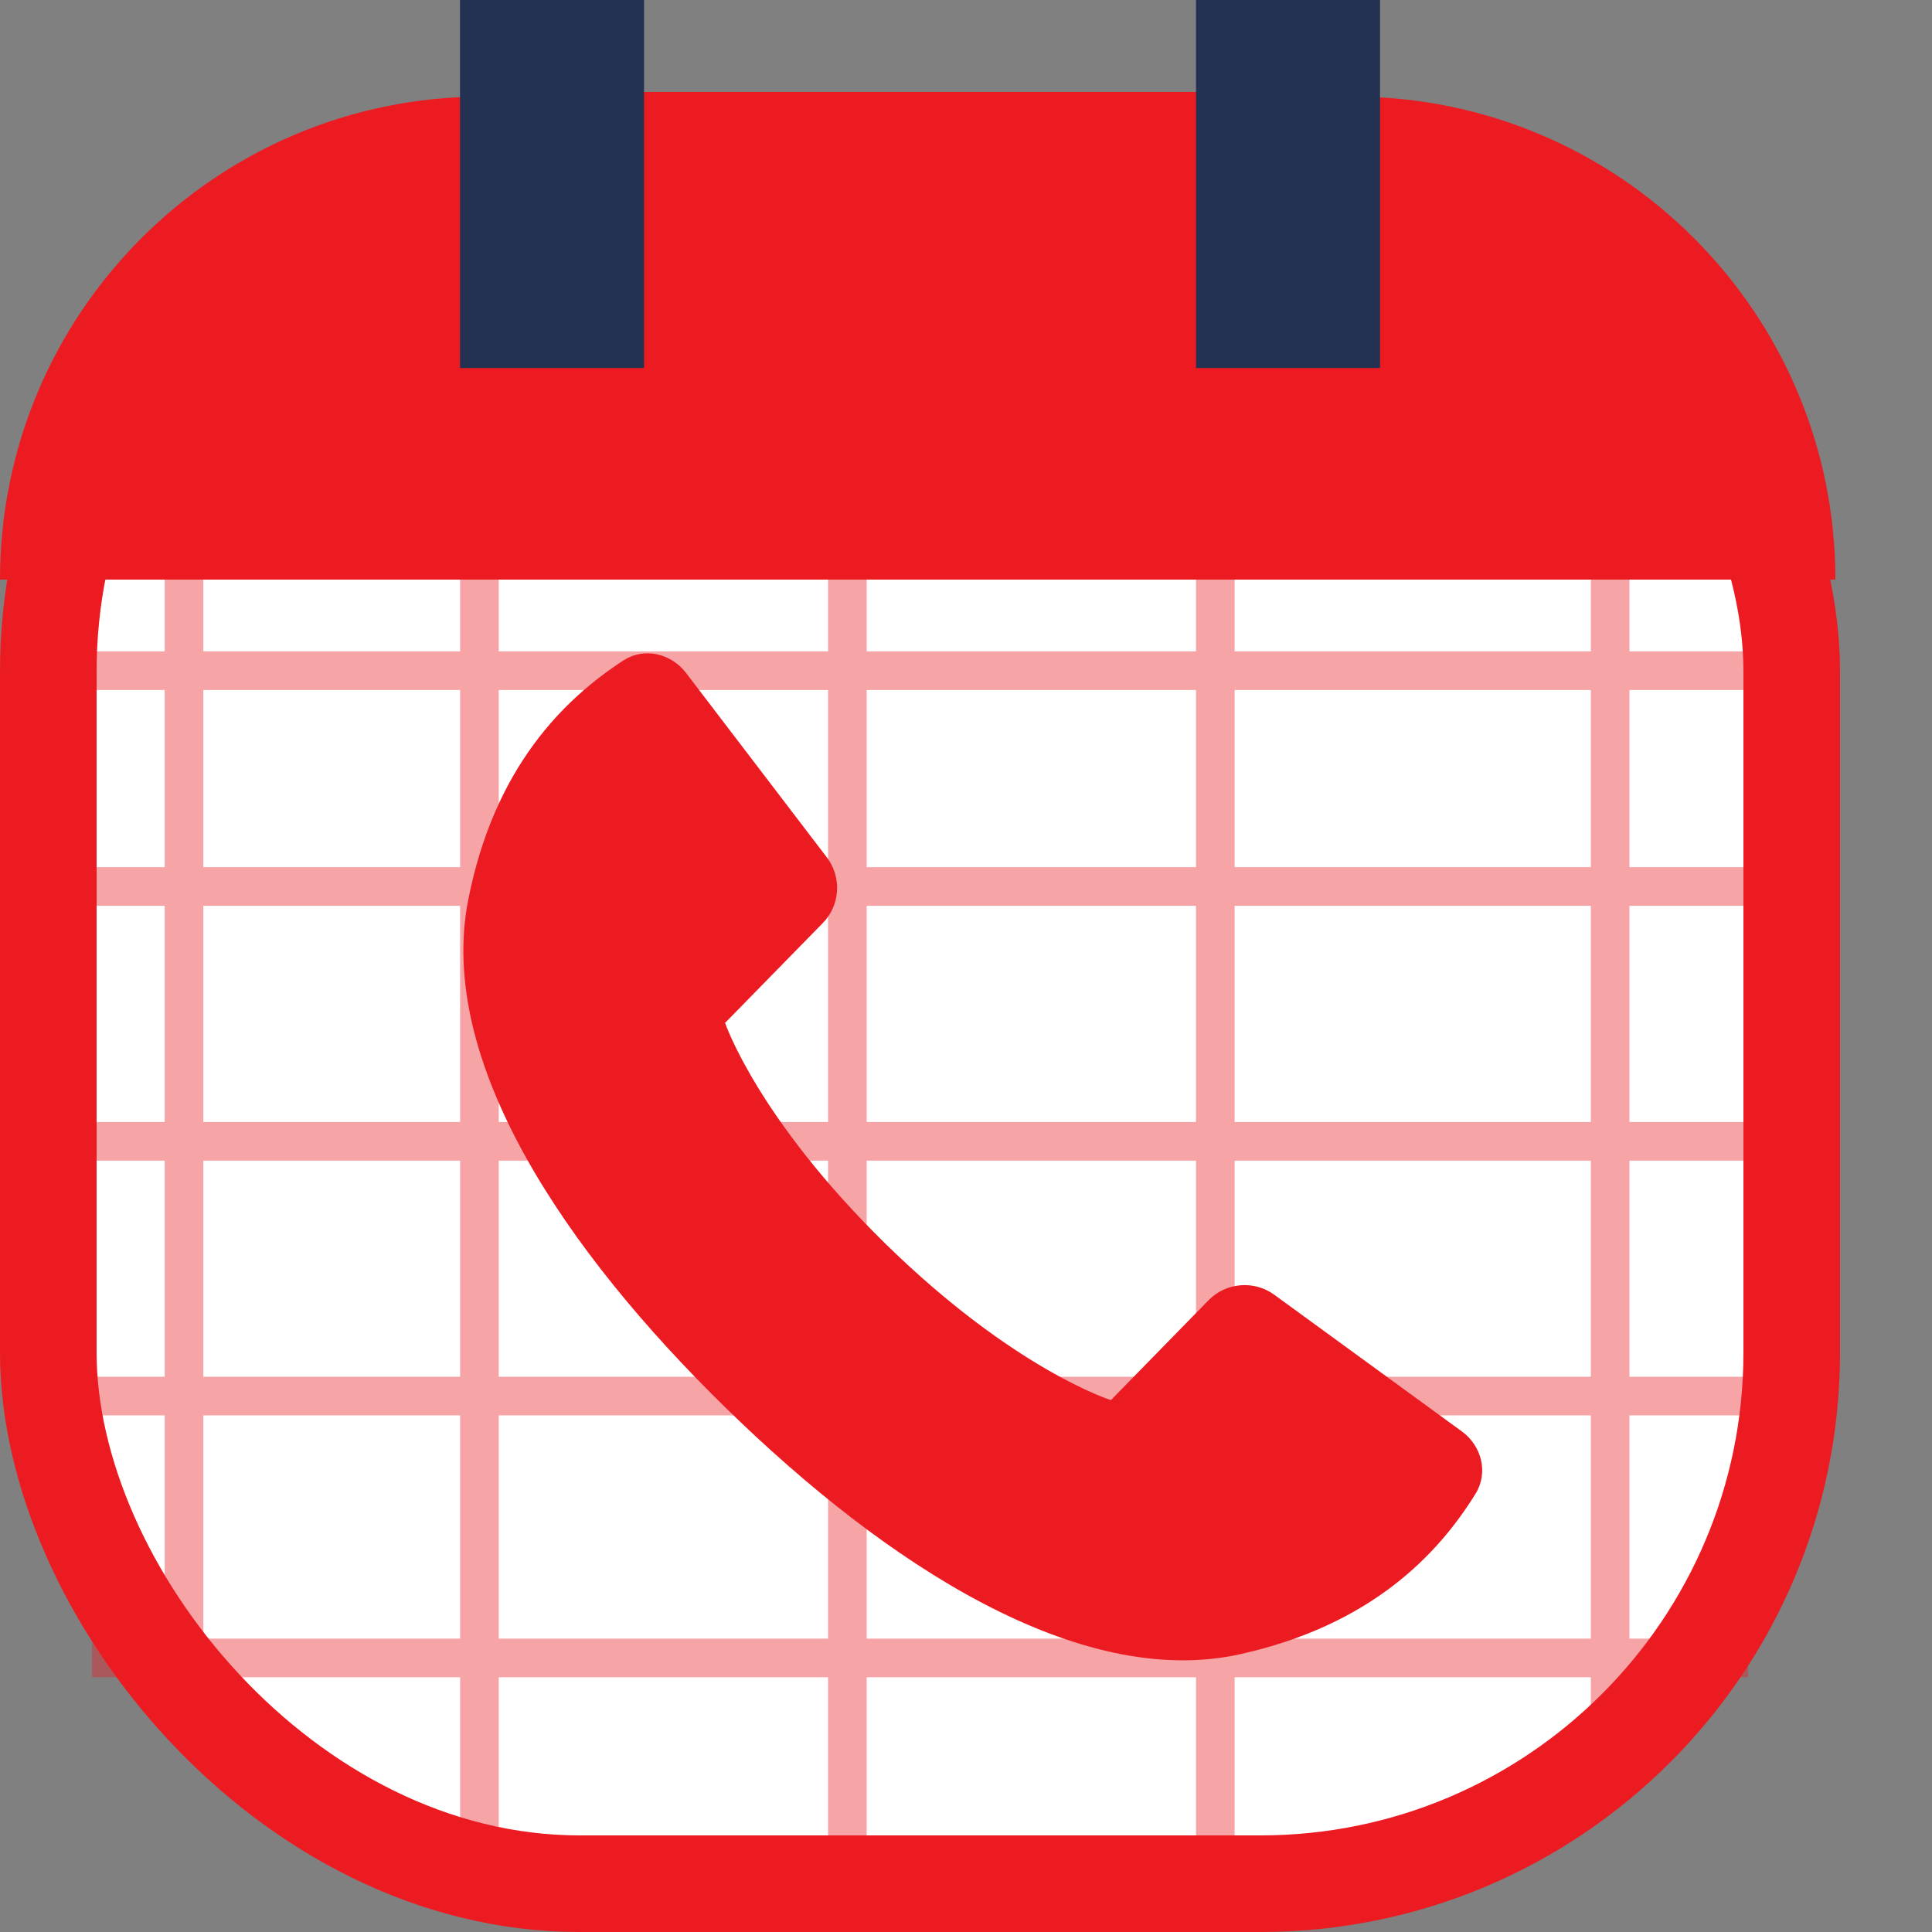 <svg width="20" height="20" viewBox="0 0 20 20" fill="none" xmlns="http://www.w3.org/2000/svg">
<rect x="0" y="0" width="20" height="20" fill="#808080" stroke="none"/>
<rect x="0.5" y="1.452" width="18.048" height="18.048" rx="5.5" fill="white" stroke="#EC1B22"/>
<path d="M0 6C0 3.239 2.239 1 5 1H14C16.761 1 19 3.239 19 6H0Z" fill="#EC1B22"/>
<rect x="4.762" width="1.905" height="3.81" fill="#233253"/>
<rect x="12.381" width="1.905" height="3.81" fill="#233253"/>
<path d="M4.847 9.315C4.518 10.983 5.85 12.949 7.515 14.576C9.179 16.203 11.174 17.491 12.834 17.125C14.2 16.823 14.89 16.086 15.276 15.461C15.409 15.245 15.338 14.967 15.133 14.818L13.191 13.403C12.982 13.251 12.692 13.275 12.511 13.46L11.5 14.494C11.5 14.494 10.503 14.182 9.172 12.881C7.841 11.579 7.506 10.589 7.506 10.589L8.517 9.556C8.698 9.371 8.716 9.081 8.559 8.875L7.101 6.965C6.947 6.764 6.668 6.698 6.455 6.836C5.838 7.237 5.117 7.943 4.847 9.315Z" fill="#EC1B22"/>
<g opacity="0.4">
<path d="M1.905 5.714L1.905 17.143" stroke="#EC1B22" stroke-width="0.4"/>
<path d="M16.668 5.714L16.668 17.936" stroke="#EC1B22" stroke-width="0.4"/>
<line x1="4.963" y1="5.714" x2="4.963" y2="19.048" stroke="#EC1B22" stroke-width="0.4"/>
<line x1="8.772" y1="5.714" x2="8.772" y2="19.048" stroke="#EC1B22" stroke-width="0.4"/>
<line x1="12.581" y1="5.714" x2="12.581" y2="19.048" stroke="#EC1B22" stroke-width="0.4"/>
<line x1="0.953" y1="9.177" x2="18.096" y2="9.177" stroke="#EC1B22" stroke-width="0.4"/>
<line x1="0.953" y1="6.943" x2="18.096" y2="6.943" stroke="#EC1B22" stroke-width="0.4"/>
<line x1="0.953" y1="11.815" x2="18.096" y2="11.815" stroke="#EC1B22" stroke-width="0.4"/>
<line x1="0.953" y1="14.452" x2="18.096" y2="14.452" stroke="#EC1B22" stroke-width="0.4"/>
<line x1="0.953" y1="17.163" x2="18.096" y2="17.163" stroke="#EC1B22" stroke-width="0.4"/>
</g>
</svg>
